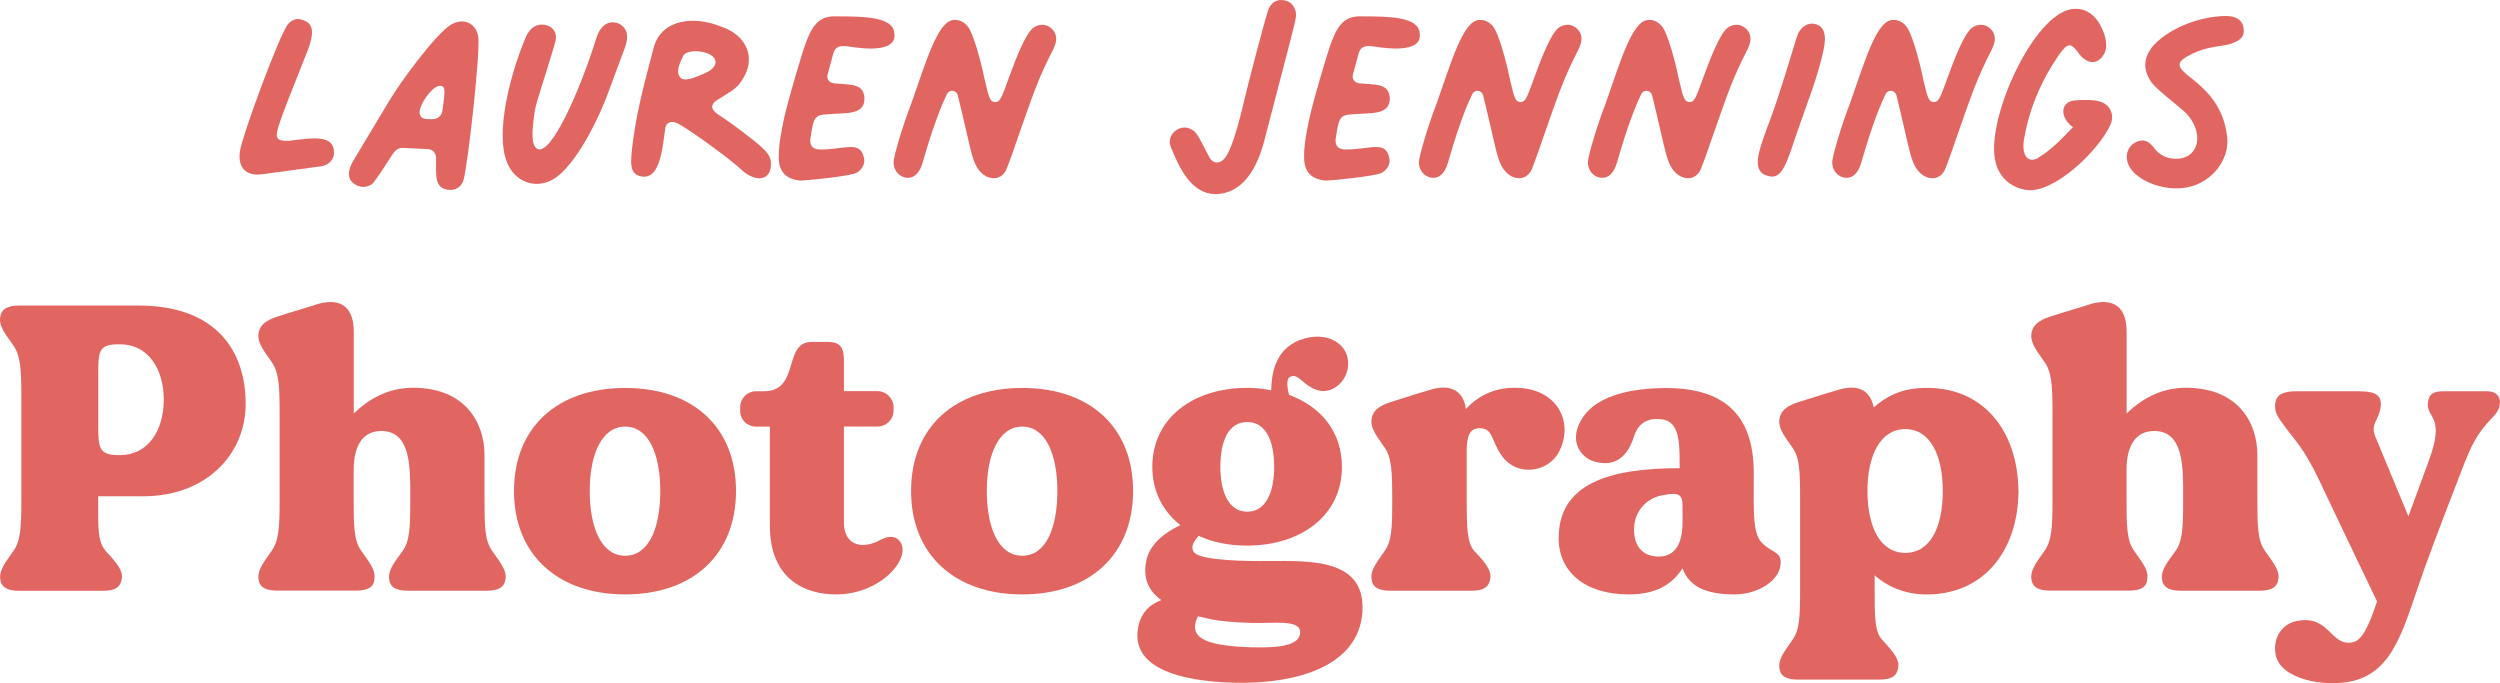 <?xml version="1.0" encoding="UTF-8"?><svg id="Layer_2" xmlns="http://www.w3.org/2000/svg" viewBox="0 0 250.893 68.562"><g id="Components"><g id="_31a53d11-36a2-40a9-9ad0-bd18082555fb_1"><g><path d="M24.083,15.164c.16-1.36,4.08-12.08,4.88-12.8,.44-.44,.88-.56,1.4-.36,1.32,.36,1,1.68,.6,2.84-2,5.04-2.72,6.84-3.04,7.92-.36,1.16-.08,1.44,1.16,1.36,2.4-.32,4.44-.6,4.44,1.2,0,.68-.48,1.2-1.24,1.36-1,.12-3.52,.48-5.96,.8-1.72,.24-2.48-.76-2.24-2.32h0Z" style="fill:#e16661;"/><path d="M43.764,15.964c.04-.52-.28-.96-.8-1l-2.56-.12c-.44,0-.72,.2-1.04,.68-.76,1.2-1.72,2.68-2.04,2.96-.52,.36-1.2,.36-1.72,0-.76-.48-.8-1.36,0-2.6l3.36-5.6c1.4-2.36,4.84-6.92,6.28-7.8,1.28-.76,2.56-.16,2.76,1.24,.2,1.64-1.04,12.72-1.48,14.32-.2,.72-.84,1.12-1.56,1-1.36-.2-1.2-1.36-1.2-3.08h0Zm.64-4.88c.28-2,.28-2.32-.08-2.44-.8-.36-2.56,2.2-2.16,2.92,.16,.36,.48,.4,1.16,.4,.56,0,1-.28,1.08-.88h0Z" style="fill:#e16661;"/><path d="M50.883,16.284c-1.2-2.88,.28-8.8,1.92-12.64,.36-.72,.8-1.08,1.36-1.16,1-.12,1.8,.56,1.6,1.56-.2,.96-1.96,6.2-2.08,7-.36,2.36-.36,3.6,.28,3.92,1.4,.56,4.24-5.88,5.88-11.12,.44-1.4,1.28-1.8,2.16-1.52,.92,.4,1.16,1.24,.72,2.44l-1.92,5.16c-1.44,3.56-3.28,6.56-4.88,7.8-1.84,1.4-4.2,.72-5.04-1.44h0Z" style="fill:#e16661;"/><path d="M63.444,14.764c.4-3.24,1-5.6,2.16-10,.8-2.88,4.08-3.2,6.8-2.08,2.52,.84,3.48,3.12,2.16,5.2-.64,1.12-1.28,1.28-2.6,2.16-.68,.44-.64,.92,.04,1.4,1.28,.84,2.52,1.76,3.72,2.72,1.36,1.08,1.72,1.64,1.64,2.44-.04,1.44-1.4,1.72-2.76,.6-1.4-1.32-5.52-4.28-6.64-4.84-.6-.28-1.12-.08-1.2,.52-.28,1.88-.48,5.04-2.28,4.84-1.44-.16-1.16-1.56-1.04-2.96h0Zm6.88-7.24c.96-.36,1.56-.8,1.48-1.4-.16-1.04-2.84-1.32-3.24-.52-.48,1-.68,1.6-.36,2.08,.32,.48,1,.32,2.12-.16h0Z" style="fill:#e16661;"/><path d="M78.153,15.764c0-1.36,.28-2.68,.56-4,.36-1.64,1.84-6.72,2.24-7.68,.72-1.88,1.52-2.52,3.08-2.44,2.68,0,5.6,.04,5.72,1.68,.28,1.84-2.56,1.68-4.76,1.32-.76-.08-1.2,.04-1.4,.84-.16,.68-.36,1.28-.52,1.92-.16,.48,.08,.88,.64,.96,1.72,.16,2.88,0,3.04,1.4,.08,1.88-1.88,1.52-3.88,1.72-.8,.04-1.08,.24-1.28,.96-.12,.48-.2,1.04-.28,1.56-.04,.64,.28,1,1,1,2.52,0,4.04-.96,4.4,.88,.12,.56-.2,1.16-.8,1.48-.64,.32-5.04,.76-5.56,.76-1.48-.12-2.2-.88-2.2-2.36h0Z" style="fill:#e16661;"/><path d="M89.673,16.284c0-.56,.92-3.68,1.76-5.84,1.48-4.16,2.68-8.44,4.32-8.44,.52-.04,1,.2,1.36,.64,.56,.68,1.32,3.44,1.68,5.24l.36,1.48c.2,.6,.32,.88,.76,.88,.52,0,.72-.8,1.32-2.4,.8-2.2,1.68-4.4,2.44-5.04,.28-.2,.56-.32,.96-.32,.6,0,1.4,.56,1.36,1.48,0,.28-.12,.6-.28,.96-1.52,2.96-1.96,4.32-3.52,8.76-.32,.92-.68,2-1.16,3.24-.24,.6-.72,.96-1.28,.96s-1.12-.28-1.56-.88c-.72-1-.8-2.28-2.08-7.48-.2-.52-.84-.56-1.08-.08-.96,1.96-1.88,4.92-2.44,6.88-.32,1.12-.96,1.68-1.8,1.48-.64-.16-1.12-.76-1.12-1.52h0Z" style="fill:#e16661;"/><path d="M117.473,14.684c-.24-.56,.04-1.28,.6-1.64s1.16-.32,1.72,.08c.52,.4,1.2,2.04,1.64,2.76,.36,.56,1,.56,1.44,.04,.64-.72,1.24-2.88,1.6-4.24,1-4.2,2.68-10.52,2.88-10.88,.32-.64,.92-.92,1.6-.76,.64,.12,1.08,.72,1.12,1.4,0,.56-.36,1.8-3.12,12.4-.76,3.12-2.28,5.64-5.04,5.64-2.32-.08-3.52-2.48-4.44-4.8h0Z" style="fill:#e16661;"/><path d="M130.873,15.764c0-1.36,.28-2.68,.56-4,.36-1.64,1.84-6.72,2.24-7.68,.72-1.88,1.52-2.52,3.08-2.44,2.68,0,5.6,.04,5.72,1.68,.28,1.84-2.56,1.68-4.76,1.32-.76-.08-1.2,.04-1.4,.84-.16,.68-.36,1.28-.52,1.92-.16,.48,.08,.88,.64,.96,1.72,.16,2.88,0,3.04,1.4,.08,1.88-1.88,1.52-3.88,1.72-.8,.04-1.08,.24-1.28,.96-.12,.48-.2,1.04-.28,1.56-.04,.64,.28,1,1,1,2.52,0,4.04-.96,4.4,.88,.12,.56-.2,1.16-.8,1.48-.64,.32-5.04,.76-5.56,.76-1.48-.12-2.2-.88-2.2-2.36h0Z" style="fill:#e16661;"/><path d="M142.393,16.284c0-.56,.92-3.68,1.76-5.84,1.48-4.16,2.68-8.44,4.32-8.44,.52-.04,1,.2,1.36,.64,.56,.68,1.32,3.44,1.68,5.24l.36,1.48c.2,.6,.32,.88,.76,.88,.52,0,.72-.8,1.32-2.4,.8-2.2,1.68-4.4,2.44-5.04,.28-.2,.56-.32,.96-.32,.6,0,1.4,.56,1.36,1.48,0,.28-.12,.6-.28,.96-1.52,2.96-1.96,4.32-3.52,8.76-.32,.92-.68,2-1.16,3.24-.24,.6-.72,.96-1.28,.96s-1.12-.28-1.56-.88c-.72-1-.8-2.28-2.08-7.48-.2-.52-.84-.56-1.08-.08-.96,1.96-1.88,4.92-2.44,6.88-.32,1.12-.96,1.68-1.8,1.48-.64-.16-1.12-.76-1.12-1.52h0Z" style="fill:#e16661;"/><path d="M159.353,16.284c0-.56,.92-3.68,1.76-5.84,1.48-4.16,2.68-8.44,4.32-8.44,.52-.04,1,.2,1.36,.64,.56,.68,1.32,3.44,1.68,5.24l.36,1.48c.2,.6,.32,.88,.76,.88,.52,0,.72-.8,1.32-2.4,.8-2.2,1.68-4.4,2.44-5.04,.28-.2,.56-.32,.96-.32,.6,0,1.4,.56,1.36,1.48,0,.28-.12,.6-.28,.96-1.52,2.96-1.96,4.32-3.52,8.76-.32,.92-.68,2-1.16,3.24-.24,.6-.72,.96-1.28,.96s-1.12-.28-1.56-.88c-.72-1-.8-2.28-2.08-7.48-.2-.52-.84-.56-1.08-.08-.96,1.96-1.88,4.92-2.44,6.88-.32,1.12-.96,1.68-1.8,1.48-.64-.16-1.12-.76-1.12-1.52h0Z" style="fill:#e16661;"/><path d="M180.433,3.404c.36-.76,1.04-1.16,1.68-1,.96,.2,1.24,1.08,.88,2.68-.6,2.76-1.64,5.28-2.56,7.96-1.08,3.12-1.52,5.12-3.04,4.6-1.72-.44-.8-2.68-.16-4.52,1.4-3.56,2.88-8.88,3.2-9.72h0Z" style="fill:#e16661;"/><path d="M183.873,16.284c0-.56,.92-3.68,1.76-5.84,1.48-4.16,2.68-8.44,4.32-8.44,.52-.04,1,.2,1.36,.64,.56,.68,1.32,3.44,1.68,5.24l.36,1.48c.2,.6,.32,.88,.76,.88,.52,0,.72-.8,1.32-2.4,.8-2.2,1.68-4.4,2.44-5.04,.28-.2,.56-.32,.96-.32,.6,0,1.4,.56,1.36,1.48,0,.28-.12,.6-.28,.96-1.52,2.96-1.96,4.32-3.52,8.76-.32,.92-.68,2-1.16,3.24-.24,.6-.72,.96-1.28,.96s-1.12-.28-1.56-.88c-.72-1-.8-2.28-2.08-7.48-.2-.52-.84-.56-1.08-.08-.96,1.96-1.88,4.92-2.44,6.88-.32,1.12-.96,1.68-1.8,1.48-.64-.16-1.12-.76-1.12-1.52h0Z" style="fill:#e16661;"/><path d="M200.273,16.284c-1.04-3.96,3.4-14.08,7.24-15.28,1.12-.32,2.12,0,2.88,.92,.76,1,1.36,2.68,.68,3.64-.6,.92-1.56,.88-2.36-.08-.88-1.24-1.16-1.24-2.04-.04-1.8,2.6-3,5.4-3.52,8.4-.32,1.52,.24,2.6,1.32,2.04,1.24-.76,2.12-1.6,3.56-3.12-1.32-.96-1.28-2.48,.08-2.68,.96-.08,2-.08,2.52,.08,1.08,.24,1.64,1.32,1.16,2.36-1.2,2.64-5.56,6.76-8.24,6.56-1.64-.16-2.92-1.24-3.28-2.8Z" style="fill:#e16661;"/><path d="M213.513,16.284c-.24-.8,.08-1.64,.8-2,.68-.36,1.28-.2,1.8,.48,.6,.84,1.44,1.24,2.52,1.16,2.2-.2,2.52-2.8,.68-4.64-.88-.8-2.96-2.36-3.44-3.08-.8-1.2-.76-2.28,.04-3.4,1.44-1.8,4.6-3.16,7.44-3.2,1.08,0,1.68,.4,1.8,1.2,.16,.88-.36,1.4-1.76,1.72-1.12,.16-2.24,.32-3.32,.84-1.72,.84-1.72,1.24-.32,2.36,2.4,1.8,3.48,3.6,3.76,6.04,.24,2.32-1.56,4.56-4,5.04-2.44,.48-5.52-.8-6-2.52h0Z" style="fill:#e16661;"/><path d="M24.654,40.524c0,5.15-4.05,9.28-10.26,9.28h-4.54v1.92c0,1.8,.12,2.86,.78,3.6,1.14,1.23,1.72,1.96,1.59,2.74-.12,.82-.61,1.23-1.88,1.23H1.933c-1.27,0-1.84-.41-1.92-1.23-.04-.74,.25-1.27,1.31-2.74,.74-1.02,.82-2.37,.82-5.23v-10.22c0-2.82-.08-4.17-.82-5.23C.254,33.164-.036,32.674,.004,31.934c.08-.86,.65-1.27,1.92-1.27H13.903c7.93,0,10.75,4.7,10.75,9.85v.01Zm-8.22-.41c0-3.19-1.64-5.56-4.37-5.56h-.16c-1.88,0-2.04,.61-2.04,2.66v5.76c0,2.04,.16,2.7,2.04,2.7h.16c2.74,0,4.37-2.41,4.37-5.56Z" style="fill:#e16661;"/><path d="M50.733,58.054c-.08,.86-.65,1.23-1.92,1.23h-7.85c-1.27,0-1.84-.37-1.92-1.23-.04-.74,.25-1.27,1.35-2.74,.74-1.02,.78-2.37,.78-5.23v-.41c0-2.82,.04-6.42-2.9-6.42-1.84,0-2.78,1.43-2.78,3.92v2.9c0,2.86,.04,4.21,.78,5.23,1.06,1.47,1.39,2,1.31,2.74-.04,.86-.61,1.23-1.88,1.23h-7.85c-1.27,0-1.84-.37-1.92-1.23-.04-.74,.25-1.27,1.31-2.74,.74-1.02,.82-2.37,.82-5.19v-8.58c0-2.86-.08-4.21-.82-5.23-1.06-1.47-1.35-2-1.31-2.74,.08-.86,.65-1.39,1.92-1.8,1.23-.41,3.64-1.1,4.09-1.27,2.37-.65,3.56,.45,3.56,2.78v8.22c1.39-1.35,3.35-2.58,5.93-2.58,5.35,0,7.19,3.6,7.19,6.75v4.41c0,2.86,.04,4.21,.78,5.23,1.06,1.47,1.39,2,1.35,2.74l-.02,.01Z" style="fill:#e16661;"/><path d="M73.864,49.274c0,6.38-4.33,10.38-11.12,10.38s-11.16-4.01-11.16-10.38,4.33-10.34,11.16-10.34,11.12,3.97,11.12,10.34h0Zm-7.6,0c0-3.72-1.19-6.46-3.52-6.46s-3.56,2.74-3.56,6.46,1.19,6.5,3.56,6.5,3.52-2.78,3.52-6.5Z" style="fill:#e16661;"/><path d="M83.923,59.654c-3.23,0-6.66-1.59-6.66-6.91v-9.93h-1.39c-.9,0-1.59-.69-1.59-1.59v-.37c0-.86,.7-1.59,1.59-1.59h.82c3.6,0,1.88-4.95,4.74-4.95h1.63c1.35,0,1.63,.65,1.63,1.92v3.02h3.39c.86,0,1.59,.74,1.59,1.59v.37c0,.9-.74,1.59-1.59,1.59h-3.39v9.65c0,2.21,1.76,2.78,3.68,1.72,.69-.37,1.43-.45,1.88,.08,1.39,1.63-1.8,5.4-6.34,5.4h.01Z" style="fill:#e16661;"/><path d="M113.713,49.274c0,6.38-4.33,10.38-11.12,10.38s-11.16-4.01-11.16-10.38,4.33-10.34,11.16-10.34,11.12,3.97,11.12,10.34h0Zm-7.6,0c0-3.72-1.19-6.46-3.52-6.46s-3.56,2.74-3.56,6.46,1.19,6.5,3.56,6.5,3.52-2.78,3.52-6.5Z" style="fill:#e16661;"/><path d="M136.733,61.374c-.37,5.68-6.95,7.15-12.06,7.15s-11-1.06-10.5-5.23c.2-1.8,1.27-2.66,2.37-3.07-.78-.57-1.96-1.68-1.51-3.92,.33-1.76,2-2.94,3.43-3.6-1.76-1.39-2.82-3.39-2.82-5.85,0-4.86,4.05-7.93,9.52-7.93,.86,0,1.63,.08,2.41,.25,.04-1.51,.29-4.01,2.82-5.03,2.82-1.1,5.27,.45,4.86,2.86-.29,1.55-1.88,2.82-3.52,1.96-1.19-.61-1.55-1.59-2.33-1.1-.25,.16-.29,.82-.04,1.76,3.23,1.19,5.31,3.72,5.31,7.24,0,4.82-4.05,7.89-9.52,7.89-1.8,0-3.47-.33-4.86-.98-.53,.61-.78,1.06-.53,1.55,.33,.78,3.76,.98,6.7,.98,4.13,.04,10.63-.65,10.26,5.07h.01Zm-6.25,2.08c0-1.35-2.82-.86-4.87-.94-4.13-.12-4.58-.57-5.4-.65-.16,.37-.29,.65-.29,1.06,0,1.35,1.88,1.92,5.68,2.04,3.19,.08,4.87-.29,4.87-1.51h.01Zm-8.01-16.6c0,2.58,.86,4.5,2.7,4.5s2.7-1.92,2.7-4.5-.82-4.5-2.7-4.5-2.7,1.88-2.7,4.5Z" style="fill:#e16661;"/><path d="M156.393,45.464c-1.1,1.92-4.09,2.41-5.64,.33-1.1-1.47-.86-2.82-2.25-2.82-1.02,0-1.27,.78-1.31,2.08v5.03c0,2.86,.04,4.42,.78,5.23,1.14,1.19,1.72,1.96,1.59,2.74-.12,.82-.61,1.23-1.88,1.23h-8.13c-1.27,0-1.84-.37-1.92-1.23-.04-.74,.25-1.27,1.31-2.74,.74-1.02,.78-2.37,.78-5.11s-.04-4.29-.78-5.31c-1.06-1.47-1.35-2-1.31-2.74,.08-.86,.65-1.39,1.92-1.8,1.23-.41,3.64-1.14,4.09-1.27,2.04-.57,3.23,.2,3.47,1.96,1.1-1.19,2.66-2.13,4.91-2.13,4.37,0,6.01,3.6,4.37,6.54v.01Z" style="fill:#e16661;"/><path d="M178.703,56.544c-.08,1.76-2.33,3.11-4.62,3.11-3.02,0-4.58-.86-5.23-2.62-1.1,1.72-2.78,2.62-5.4,2.62-4.42,0-7.03-2.29-7.03-5.64,0-5.44,4.99-7.03,12.14-7.03v-.57c0-2.29-.12-4.09-1.76-4.33-1.18-.16-2.33,.16-2.82,1.72-.78,2.49-2.37,3.07-4.17,2.45-1.1-.41-2.12-1.72-1.43-3.47,1.19-3.11,5.36-3.84,8.83-3.84,5.64,0,8.79,2.53,8.79,8.5v.82c0,2.82-.12,5.23,.78,6.17,1.02,1.06,2,.9,1.92,2.13v-.02Zm-9.85-5.76c0-1.31-.53-1.35-1.92-1.1-1.55,.25-2.82,1.43-2.94,3.23-.08,1.72,.7,2.94,2.49,2.94,1.63,0,2.37-1.31,2.37-3.43v-1.64h0Z" style="fill:#e16661;"/><path d="M202.573,49.274c-.04,6.13-3.64,10.55-9.53,10.38-2.04-.08-3.68-.82-4.91-1.92v1.31c0,2.82,0,4.41,.78,5.19,1.14,1.23,1.72,1.96,1.59,2.74-.12,.86-.65,1.23-1.88,1.23h-8.18c-1.23,0-1.8-.37-1.88-1.23-.04-.74,.25-1.27,1.31-2.74,.74-1.02,.78-2.37,.78-5.19v-8.95c0-2.82-.04-4.17-.78-5.19-1.06-1.47-1.35-2-1.31-2.74,.08-.86,.65-1.39,1.88-1.8,1.27-.41,3.68-1.14,4.13-1.27,2-.57,3.15,.16,3.47,1.8,1.27-1.15,2.86-1.92,4.99-1.96,5.89-.2,9.48,4.21,9.53,10.34h.01Zm-7.6,0c0-3.6-1.27-6.21-3.76-6.21s-3.8,2.62-3.8,6.21,1.27,6.21,3.8,6.21,3.76-2.62,3.76-6.21Z" style="fill:#e16661;"/><path d="M228.653,58.054c-.08,.86-.65,1.23-1.92,1.23h-7.85c-1.27,0-1.84-.37-1.92-1.23-.04-.74,.25-1.27,1.35-2.74,.74-1.02,.78-2.37,.78-5.23v-.41c0-2.82,.04-6.42-2.9-6.42-1.84,0-2.78,1.43-2.78,3.92v2.9c0,2.86,.04,4.21,.78,5.23,1.06,1.47,1.39,2,1.31,2.74-.04,.86-.61,1.23-1.88,1.23h-7.85c-1.27,0-1.84-.37-1.92-1.23-.04-.74,.25-1.27,1.31-2.74,.74-1.02,.82-2.37,.82-5.19v-8.58c0-2.86-.08-4.21-.82-5.23-1.06-1.47-1.35-2-1.31-2.74,.08-.86,.65-1.39,1.92-1.8,1.23-.41,3.64-1.1,4.09-1.27,2.37-.65,3.56,.45,3.56,2.78v8.22c1.39-1.35,3.35-2.58,5.93-2.58,5.35,0,7.19,3.6,7.19,6.75v4.41c0,2.86,.04,4.21,.78,5.23,1.06,1.47,1.39,2,1.35,2.74l-.02,.01Z" style="fill:#e16661;"/><path d="M247.413,46.244c-1.35,3.47-2.98,7.73-4.05,10.67-2.08,5.72-2.9,10.42-7.32,11.45-2.74,.61-7.28-.16-7.68-2.74-.29-1.8,.82-3.07,2.17-3.31,3.23-.61,3.31,2.45,5.44,2.17,.69-.12,1.39-.49,2.58-4.13-.74-1.55-3.6-7.48-5.85-12.26-1.55-3.19-2.41-3.92-3.27-5.11-.86-1.14-1.19-1.59-1.1-2.49,.12-.86,.7-1.23,2.21-1.23h5.93c1.59,0,2.58,.16,2.45,1.51-.12,1.35-1.1,1.76-.53,3.07,.49,1.19,3.31,7.97,3.31,7.97l2.04-5.56c1.72-4.62-.29-4.25-.08-5.85,.08-.86,.53-1.14,1.59-1.14h4.37c.9,0,1.27,.53,1.27,1.14-.08,1.68-1.8,1.47-3.47,5.85l-.01-.01Z" style="fill:#e16661;"/></g></g></g></svg>